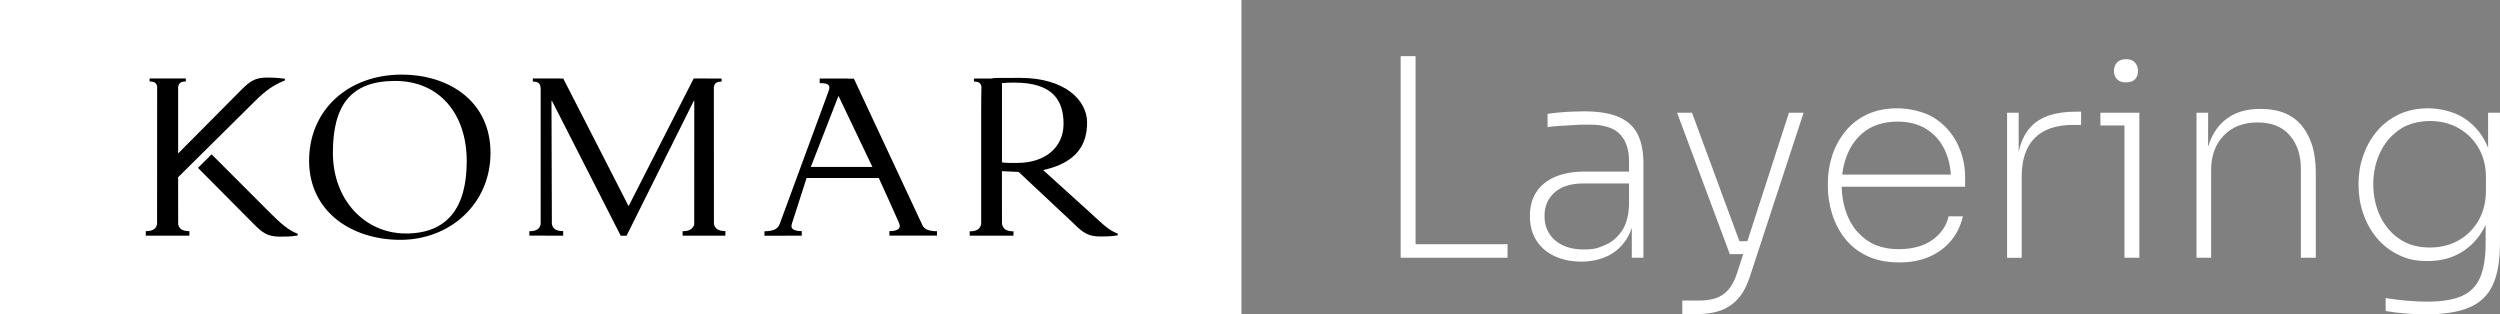 <svg xmlns="http://www.w3.org/2000/svg" viewBox="0 0 9941.2 1250"><rect x="0" y="0" width="9941.2" height="1250" fill="#808080" stroke="none"/><defs><style>      .cls-1 {        fill: #fff;      }    </style></defs><g><g id="Layer_1"><g><path class="cls-1" d="M5569.7,1024.9V223.3h59.3v801.6h-59.3ZM5608.1,1024.9v-53.8h386.6v53.8h-386.6Z"></path><path class="cls-1" d="M6287.8,1040.3c-38.8,0-73.6-7-104.3-20.9-30.8-13.9-55.1-34.4-73-61.5-17.9-27.1-26.9-60-26.9-98.8s8.6-69.2,25.8-95.5c17.2-26.3,42.1-46.5,74.7-60.4,32.6-13.9,71.9-20.9,118-20.9h181.2v47.2h-186.7c-49.8,0-88,11.9-114.8,35.7-26.7,23.8-40.1,55.1-40.1,93.9s14.3,73.4,42.8,97.2c28.6,23.8,65.9,35.7,112,35.7s56.4-5.5,83.5-16.5c27.1-11,49.8-29.5,68.1-55.4,18.3-26,28.2-61,29.6-104.9l22,25.2c-2.2,44.7-13,81.8-32.4,111.5-19.4,29.6-44.5,51.8-75.2,66.4-30.8,14.6-65.5,22-104.3,22ZM6488.8,1024.9v-172.4h-11v-211.9c0-46.1-12.1-81.8-36.2-107.1-24.2-25.3-64.1-37.9-119.7-37.9s-39.9.6-60.4,1.6c-20.5,1.1-39.9,2.2-58.2,3.3-18.3,1.1-34.8,2.7-49.4,4.9v-52.7c14.6-2.2,30.2-4,46.7-5.5,16.4-1.5,33.1-2.6,50-3.3,16.8-.7,32.9-1.1,48.3-1.1,57.8,0,103.9,7.5,138.4,22.5,34.4,15,59.3,37.7,74.7,68.1,15.4,30.4,23,69,23,115.8v375.6h-46.1Z"></path><path class="cls-1" d="M6878.6,1010.6l-209.7-562.3h59.3l207.5,562.3h-57.1ZM6689.7,1248.9v-53.8h65.9c25.6,0,47.9-3.1,67-9.3,19-6.2,35.7-17.4,50-33.5,14.3-16.1,26.2-39.2,35.7-69.2l205.4-634.7h58.2l-214.1,653.4c-11.7,35.9-27.3,64.6-46.7,86.2-19.4,21.6-42.5,37.1-69.2,46.7-26.7,9.5-56.9,14.3-90.6,14.3h-61.5ZM6889.6,1010.6v-51.6h81.3v51.6h-81.3Z"></path><path class="cls-1" d="M7551.7,1043.5c-49,0-91.5-8.6-127.4-25.8-35.9-17.2-65.1-40.2-87.8-69.2-22.7-28.9-39.7-61.5-51.1-97.7-11.4-36.2-17-73-17-110.4v-11c0-38.1,5.7-74.7,17-109.8,11.3-35.1,28.5-67.1,51.6-96.1,23-28.9,52-51.6,86.8-68.1,34.8-16.5,75.2-24.7,121.3-24.7s107.8,13,147.7,39c39.9,26,70.1,59.9,90.6,101.6,20.5,41.7,30.8,85.7,30.8,131.8v39.5h-518.3v-48.3h479.9l-17.6,22c0-44.6-8.2-84.6-24.7-119.7-16.5-35.1-40.6-62.8-72.5-82.9-31.8-20.1-70.5-30.2-115.8-30.2s-90.1,11.4-123,34c-32.9,22.7-57.6,53.1-74.1,91.1-16.5,38.1-24.7,80.2-24.7,126.3s8.2,88.4,24.7,126.8c16.5,38.4,41.5,69.6,75.2,93.4,33.7,23.8,76.5,35.7,128.5,35.7s100.5-12.8,134.5-38.4c34-25.6,54.7-56.4,62-92.2h57.1c-8.1,35.9-23.4,67.7-46.1,95.5-22.7,27.8-51.4,49.4-86.2,64.8-34.8,15.4-75.2,23-121.4,23Z"></path><path class="cls-1" d="M7981.1,1024.9V448.4h46.1v243.8h-8.8c0-83.5,18.7-145.7,56-186.7,37.3-41,97.7-61.5,181.2-61.5h19.8v52.7h-30.8c-68.1,0-119.3,17.4-153.7,52.2-34.4,34.8-51.6,85.8-51.6,153.2v322.9h-58.2Z"></path><path class="cls-1" d="M8352.2,498.9v-50.5h154.8v50.5h-154.8ZM8453.3,327.6c-15.4,0-27.1-4.2-35.1-12.6-8.1-8.4-12.1-19.2-12.1-32.4s4-25.3,12.1-34c8-8.8,20.1-13.2,36.2-13.2s27.1,4.4,35.1,13.2c8.1,8.8,12.1,20.1,12.1,34s-3.9,24-11.5,32.4c-7.7,8.4-19.9,12.6-36.8,12.6ZM8447.8,1024.9V448.4h59.3v576.5h-59.3Z"></path><path class="cls-1" d="M8734.4,1024.9V448.4h46.1v236.1h-13.2c0-50.5,8.2-94.6,24.7-132.3,16.5-37.7,41-67,73.6-87.8,32.6-20.9,73-31.3,121.3-31.3h3.3c72.5,0,127,22.5,163.6,67.5,36.6,45,54.9,106.3,54.9,183.9v340.4h-59.3v-353.6c0-54.9-14.8-99.4-44.5-133.4-29.6-34-72.3-51.1-127.9-51.1s-101.2,17.4-134.5,52.2c-33.3,34.8-50,80.7-50,137.8v348.1h-58.2Z"></path><path class="cls-1" d="M9646.9,1250c-25.6,0-52.3-1.1-80.2-3.3-27.8-2.2-54.6-5.5-80.2-9.9v-51.6c26.4,4.4,54,7.9,82.9,10.4,28.9,2.6,56.2,3.9,81.8,3.9,58.6,0,104.7-7.5,138.4-22.5,33.7-15,57.8-39.5,72.5-73.6,14.6-34,22-79.2,22-135.6v-118.6l26.3-80.2c-.7,52.7-11.9,99.2-33.5,139.4-21.6,40.3-51.4,71.9-89.5,95-38.1,23.1-82.7,34.6-134,34.6s-81.8-8.2-115.9-24.7c-34-16.5-62.8-38.8-86.2-67-23.4-28.2-41.4-60.4-53.8-96.6-12.5-36.2-18.7-73.4-18.7-111.5v-11c0-37.3,6.2-73.7,18.7-109.3,12.5-35.5,30.4-67.4,53.8-95.5,23.4-28.2,52.3-50.5,86.8-67,34.4-16.5,73.6-24.7,117.5-24.7s99.5,12.1,138.4,36.2c38.8,24.2,68.6,56.7,89.5,97.7,20.9,41,31.6,86.4,32.4,136.2l-22-29.6v-222.9h47.2v519.4c0,68.8-9.5,123.9-28.5,165.3-19.1,41.4-50.1,71.2-93.4,89.5-43.2,18.3-100.6,27.5-172.4,27.5ZM9661.2,984.3c43.9,0,82.7-9.7,116.4-29.1,33.7-19.4,60-46.1,79.1-80.2,19-34.1,28.5-72.7,28.5-115.9v-56c0-41.7-9.3-79.2-28-112.6-18.7-33.3-44.8-59.9-78.5-79.6-33.7-19.8-72.5-29.7-116.4-29.7s-89.1,11.7-122.4,35.2c-33.3,23.4-58.8,54.2-76.3,92.2-17.6,38.1-26.3,79.4-26.3,124.1s9.1,88.4,27.4,126.8c18.3,38.4,44.1,68.8,77.4,91.2,33.3,22.3,73,33.5,119.1,33.5Z"></path></g><rect class="cls-1" width="4936.6" height="1249.4"></rect><g><path d="M1597.3,296.7c-214.3,0-368.2,141.8-368.2,342.1s166,314.9,363.2,314.9,358.2-142.8,358.2-346.1-163-310.8-353.1-310.8M1613.4,928.4c-162,0-289.7-132.8-289.7-320.9s70.5-285.7,247.5-285.7,284.7,131.8,284.7,319-78.5,287.7-242.5,287.7"></path><path d="M3670.4,900.6l-21.3-45.5-253.6-542.4h-24.9s.3-.3.3-.3h-111.4v18.1c17.1,0,29.1,1.8,33.9,6.5,3.1,3.2,7.1,10,2.9,21l-9.9,27.2h.1c0,0-179.1,487-185.7,504.7-5.8,13.5-9.5,15.5-15.6,20-9.8,7.2-28.3,9.7-45.4,9.7v17.9l148.4-.4v-18.1c-17.1,0-30-2.5-37-9.5-3.9-3.9-5.1-9.9-2.7-18.4,9.7-29.1,58.8-183.3,58.8-183.3h287.2s79.4,174.8,81.4,180.9c3.3,9.9,2.2,16.4-2.2,20.8-7,7-19.9,9.5-37,9.5v17.9h189.3v-17.4c-17.1,0-35.6-2.5-45.3-9.7-3.9-2.9-6.9-4.8-10.1-9.3M3224.3,663.7l109.9-282.5,134.9,282.5h-244.9Z"></path><path d="M2838.9,890.8l-.3-542.9c.8-7.2,3-12.7,6.7-16.4,4.7-4.7,12.7-7.1,24.1-7.1v-12l-110.9-.5-258.9,507.9-259.8-507.6-120.9-.3v12.6c11.4,0,19.4,2.3,24.1,7,4.7,4.7,7,12,7,22.1v537.6c-1.7,7.4-4.5,13.4-8.9,17.7-7,7.1-19.1,10.6-36.2,10.6v17.4l134.6.2v-18.1c-17.1,0-29.2-3.5-36.2-10.6-4.3-4.3-7.2-10.3-8.8-17.8l-1.5-489.5h2l273.3,536.2h23.2l267.3-536.2h2l-.2,491.3c-1.6,7.4-5.8,12.1-10.1,16.4-7.1,7.1-19.1,10.6-36.2,10.6v17.6c-.1,0,170.2,0,170.2,0v-18.1c-17.1,0-29.2-3.5-36.2-10.6-4.3-4.3-7.8-10.3-9.5-17.7"></path><path d="M708.5,891.6c0-13-.2-186.9-.2-186.9l305.9-302.9c44.1-44,76-64.8,118.7-82v-6.8c-13.8-1.5-35.9-4.6-69.4-4.6-51.5,0-70.3,15.1-108.7,53.7l-246.4,248.1s0-236.4,0-264c.8-6.6,3.1-11.7,6.5-15.2,4.7-4.7,12.7-7.1,24.1-7.1v-12h-144.1v12c11.4,0,19.4,2.4,24.1,7.1,2.9,2.9,4.7,6.8,5.9,11.8l-.3,548.1c-1.6,7.4-4.5,13.4-8.8,17.7-7,7-19,10.6-36.1,10.6v18h173.5v-18c-17,0-29.1-3.5-36.1-10.6-4.2-4.2-7-10-8.7-17.1"></path><path d="M841.4,613.6l-54.2,53.9,218.2,219.7c38.5,38.6,57.3,53.8,108.8,53.8s55.7-3,69.6-4.6v-6.8c-38.5-14.4-69.6-43.2-113.8-87.1l-228.6-228.9Z"></path><path d="M4332.7,843.4l-184.7-167.1c137.6-30.3,174.8-104.9,174.8-189.4s-82.7-177.2-266.9-177.2-79.5,1.9-112.3,2.7h-70.7v11.9c11.3,0,19.2,2.4,23.9,7,2.9,2.9,4.8,7,5.9,12l-.3,16.6s-.8,31-.8,92.7v438.8c-1.7,7.4-5.1,13.6-9.4,17.9-7,7-19.1,10.6-36.2,10.6v17.2h174.1v-17.2c-17.1,0-29.2-3.6-36.2-10.6-4.3-4.3-7.7-11-9.5-18.4l-.2-210.2c15.9,1,63.3,2.9,66.3,2.9l218,204.2c38.1,38.3,59.4,52.6,107.2,52.6s55.2-3,69-4.5v-6.8c-38.2-14.3-65.3-43.2-112-85.7M4046,647.8c-22.9,0-37.8,1-61.7-2v-315.3c17.9-2,30.9-2,49.8-2,153.3,0,195.1,71.7,195.1,164.3s-72.7,155-183.2,155"></path></g></g></g></svg>